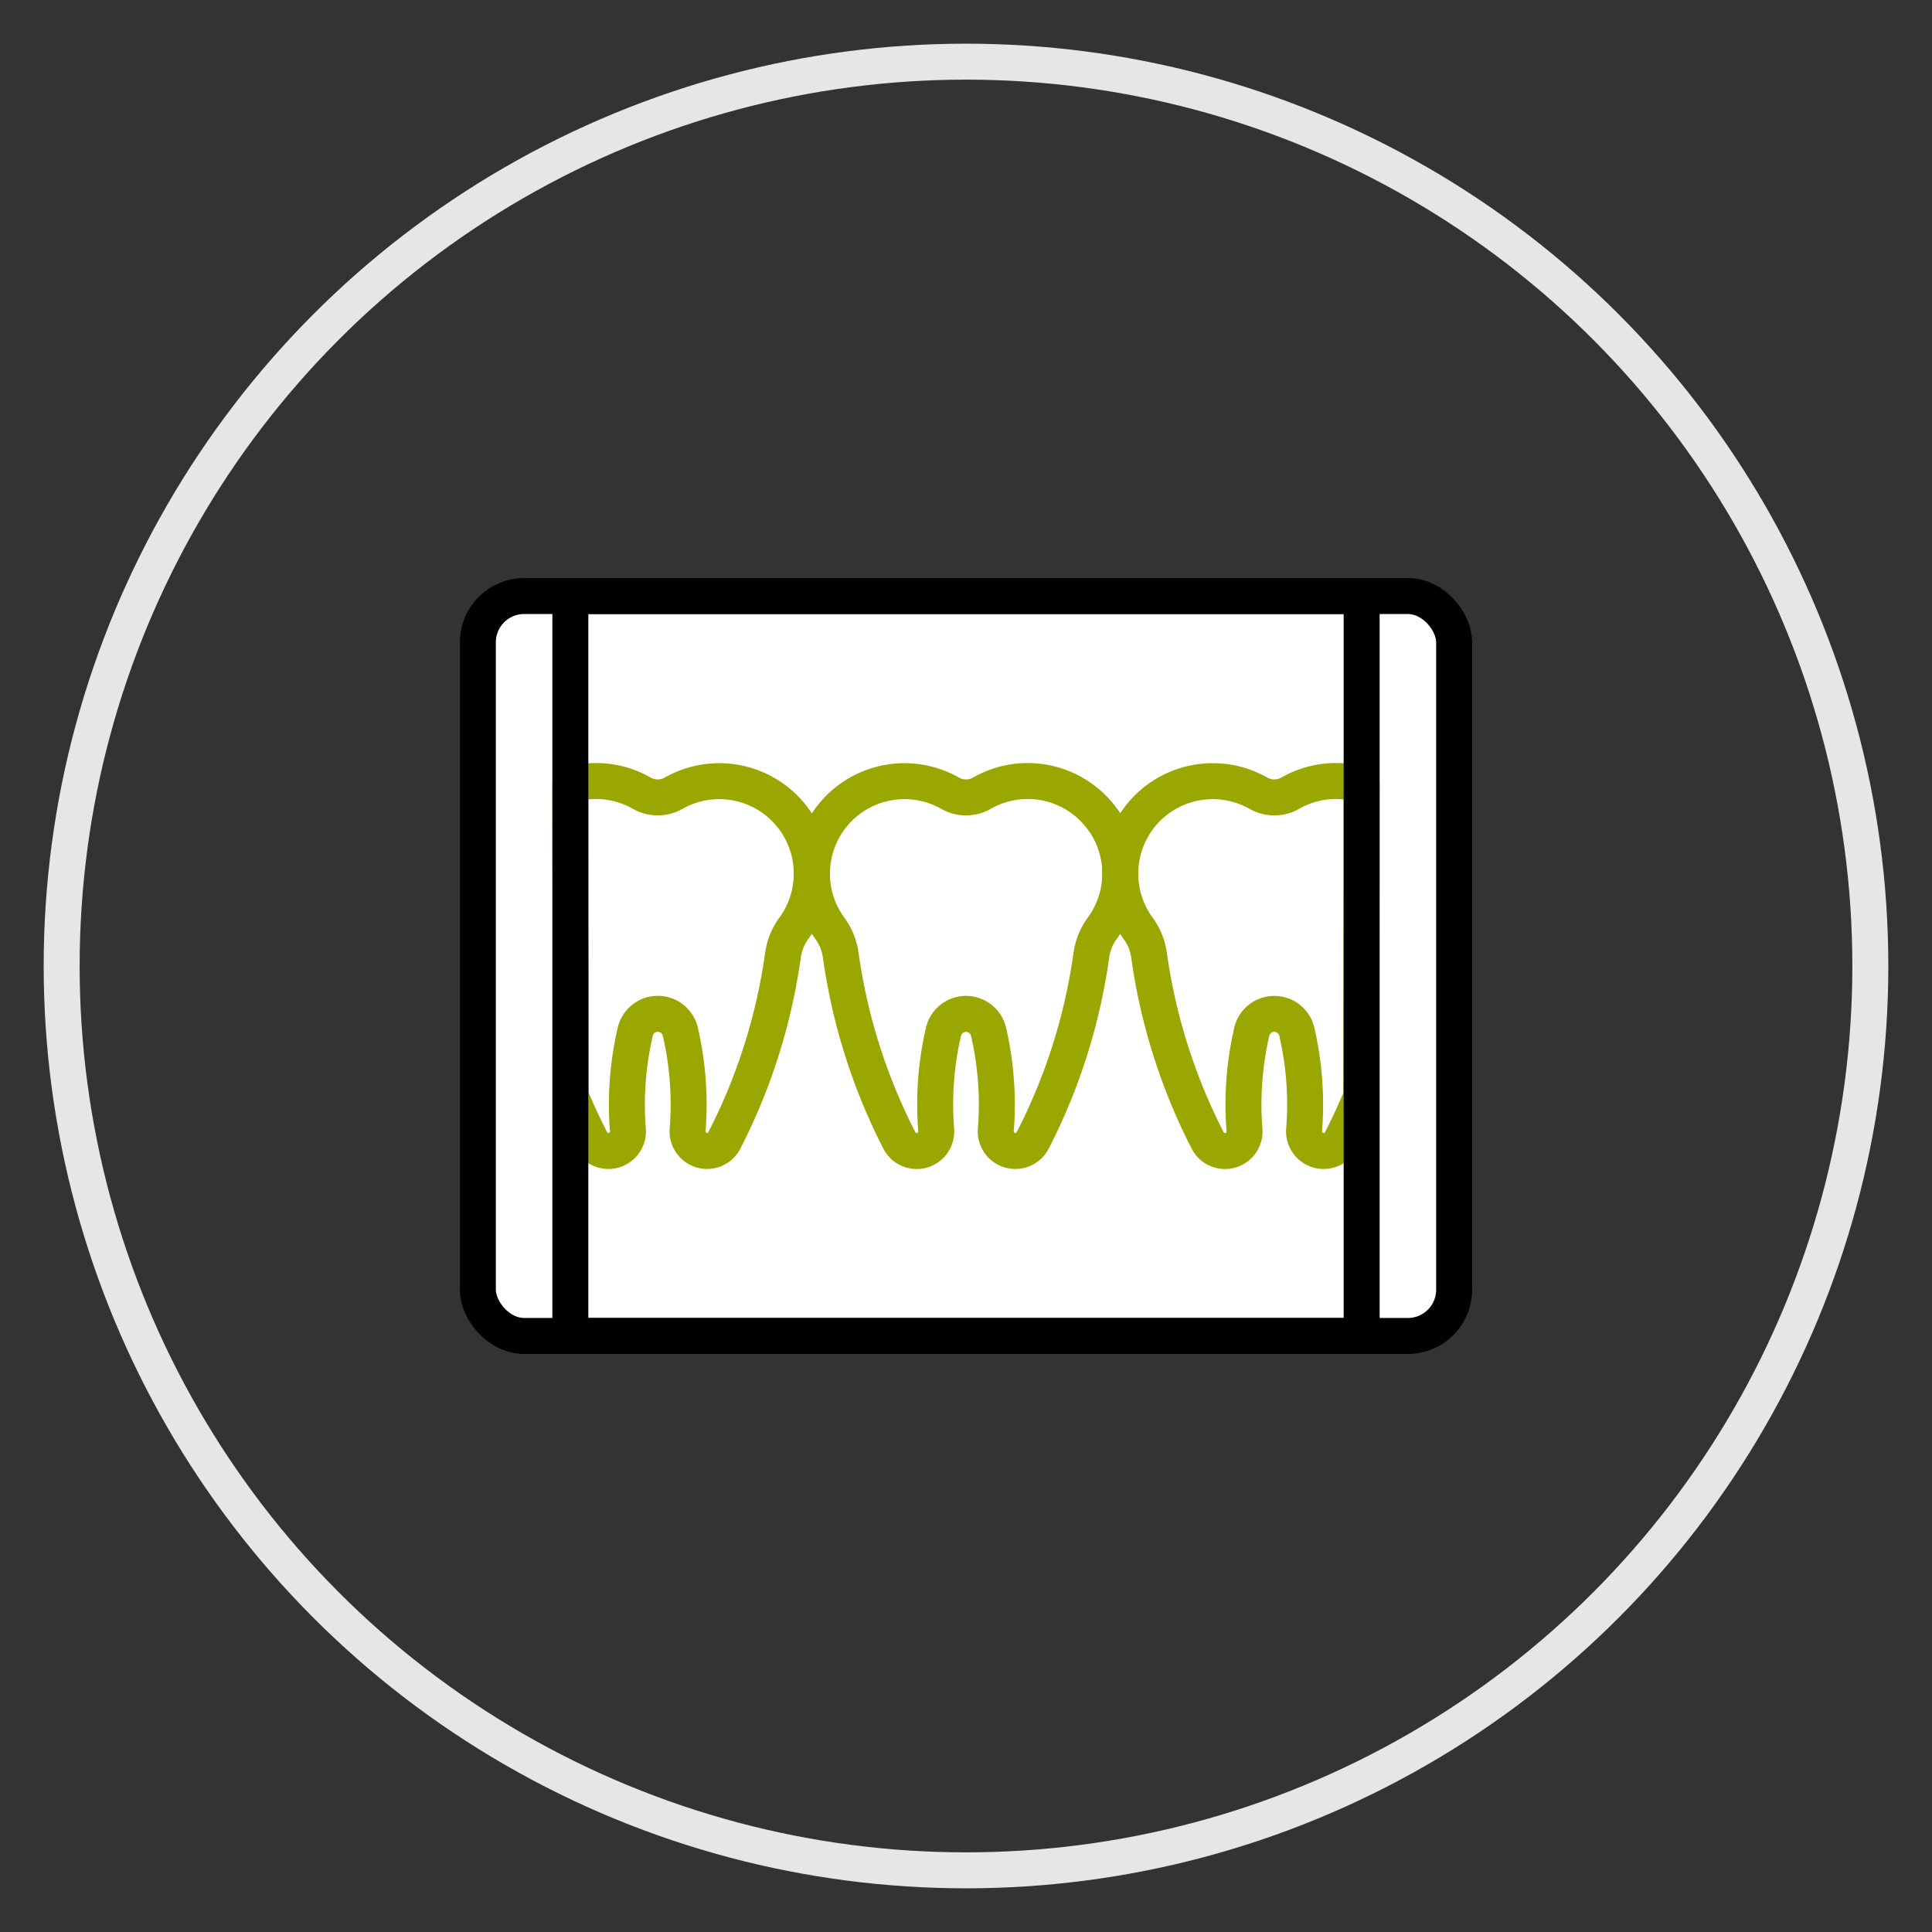 <svg id="Layer_1" data-name="Layer 1" xmlns="http://www.w3.org/2000/svg" viewBox="0 0 94 94">
  <rect x="0" y="0" width="94" height="94" fill="#333333" stroke="none"/>
  <defs>
    <style>
      .cls-1 {
        fill: #fff;
      }

      .cls-2, .cls-3, .cls-4 {
        fill: none;
        stroke-linecap: round;
        stroke-linejoin: round;
        stroke-width: 1.75px;
      }

      .cls-2 {
        stroke: #000;
      }

      .cls-3 {
        stroke: #9aa700;
      }

      .cls-4 {
        stroke: #e5e6e6;
      }
    </style>
  </defs>
  <title>south-40-dental-invisalign-icons</title>
  <g>
    <rect class="cls-1" x="23.25" y="29" width="47.5" height="36" rx="2.25"/>
    <rect class="cls-2" x="23.25" y="29" width="47.5" height="36" rx="2.25"/>
    <path class="cls-1" d="M53.691,39.93a4.488,4.488,0,0,0-5.91-1.341,1.567,1.567,0,0,1-1.562,0,4.5,4.5,0,0,0-5.86,6.555,2.883,2.883,0,0,1,.542,1.3,28.3,28.3,0,0,0,2.86,9.049.947.947,0,0,0,.844.51h0a.952.952,0,0,0,.944-1.038q-.048-.6-.049-1.212a15.769,15.769,0,0,1,.407-3.568,1.126,1.126,0,0,1,2.186,0A15.769,15.769,0,0,1,48.5,53.75q0,.612-.049,1.212A.952.952,0,0,0,49.4,56h0a.947.947,0,0,0,.844-.51,28.3,28.3,0,0,0,2.86-9.049,2.883,2.883,0,0,1,.542-1.3,4.493,4.493,0,0,0,.05-5.214Z"/>
    <path class="cls-1" d="M66.251,38.176A4.528,4.528,0,0,0,65,38a4.455,4.455,0,0,0-2.219.589,1.567,1.567,0,0,1-1.562,0,4.5,4.5,0,0,0-5.86,6.555,2.883,2.883,0,0,1,.542,1.3,28.3,28.3,0,0,0,2.86,9.049.947.947,0,0,0,.844.51h0a.952.952,0,0,0,.944-1.038q-.048-.6-.049-1.212a15.769,15.769,0,0,1,.407-3.568,1.126,1.126,0,0,1,2.186,0A15.769,15.769,0,0,1,63.5,53.75q0,.612-.049,1.212A.952.952,0,0,0,64.4,56h0a.947.947,0,0,0,.844-.51q.535-1.042.987-2.134Z"/>
    <path class="cls-1" d="M27.75,38.176A4.528,4.528,0,0,1,29,38a4.455,4.455,0,0,1,2.219.589,1.567,1.567,0,0,0,1.562,0,4.5,4.5,0,0,1,5.86,6.555,2.883,2.883,0,0,0-.542,1.3,28.3,28.3,0,0,1-2.86,9.049A.947.947,0,0,1,34.4,56h0a.952.952,0,0,1-.944-1.038q.048-.6.049-1.212a15.769,15.769,0,0,0-.407-3.568,1.126,1.126,0,0,0-2.186,0A15.769,15.769,0,0,0,30.5,53.75q0,.612.049,1.212A.952.952,0,0,1,29.606,56h0a.947.947,0,0,1-.844-.51q-.535-1.042-.987-2.134Z"/>
    <path class="cls-3" d="M53.691,39.93a4.488,4.488,0,0,0-5.91-1.341,1.567,1.567,0,0,1-1.562,0,4.5,4.5,0,0,0-5.86,6.555,2.883,2.883,0,0,1,.542,1.3,28.3,28.3,0,0,0,2.86,9.049.947.947,0,0,0,.844.51h0a.952.952,0,0,0,.944-1.038q-.048-.6-.049-1.212a15.769,15.769,0,0,1,.407-3.568,1.126,1.126,0,0,1,2.186,0A15.769,15.769,0,0,1,48.5,53.75q0,.612-.049,1.212A.952.952,0,0,0,49.4,56h0a.947.947,0,0,0,.844-.51,28.3,28.3,0,0,0,2.86-9.049,2.883,2.883,0,0,1,.542-1.3,4.493,4.493,0,0,0,.05-5.214Z"/>
    <path class="cls-3" d="M66.251,38.176A4.528,4.528,0,0,0,65,38a4.455,4.455,0,0,0-2.219.589,1.567,1.567,0,0,1-1.562,0,4.5,4.5,0,0,0-5.86,6.555,2.883,2.883,0,0,1,.542,1.3,28.3,28.3,0,0,0,2.86,9.049.947.947,0,0,0,.844.51h0a.952.952,0,0,0,.944-1.038q-.048-.6-.049-1.212a15.769,15.769,0,0,1,.407-3.568,1.126,1.126,0,0,1,2.186,0A15.769,15.769,0,0,1,63.5,53.75q0,.612-.049,1.212A.952.952,0,0,0,64.4,56h0a.947.947,0,0,0,.844-.51q.535-1.042.987-2.134Z"/>
    <path class="cls-3" d="M27.75,38.176A4.528,4.528,0,0,1,29,38a4.455,4.455,0,0,1,2.219.589,1.567,1.567,0,0,0,1.562,0,4.5,4.5,0,0,1,5.86,6.555,2.883,2.883,0,0,0-.542,1.3,28.3,28.3,0,0,1-2.86,9.049A.947.947,0,0,1,34.4,56h0a.952.952,0,0,1-.944-1.038q.048-.6.049-1.212a15.769,15.769,0,0,0-.407-3.568,1.126,1.126,0,0,0-2.186,0A15.769,15.769,0,0,0,30.5,53.75q0,.612.049,1.212A.952.952,0,0,1,29.606,56h0a.947.947,0,0,1-.844-.51q-.535-1.042-.987-2.134Z"/>
    <rect class="cls-2" x="27.75" y="29" width="38.5" height="36"/>
    <circle class="cls-4" cx="47" cy="47" r="44"/>
  </g>
</svg>
